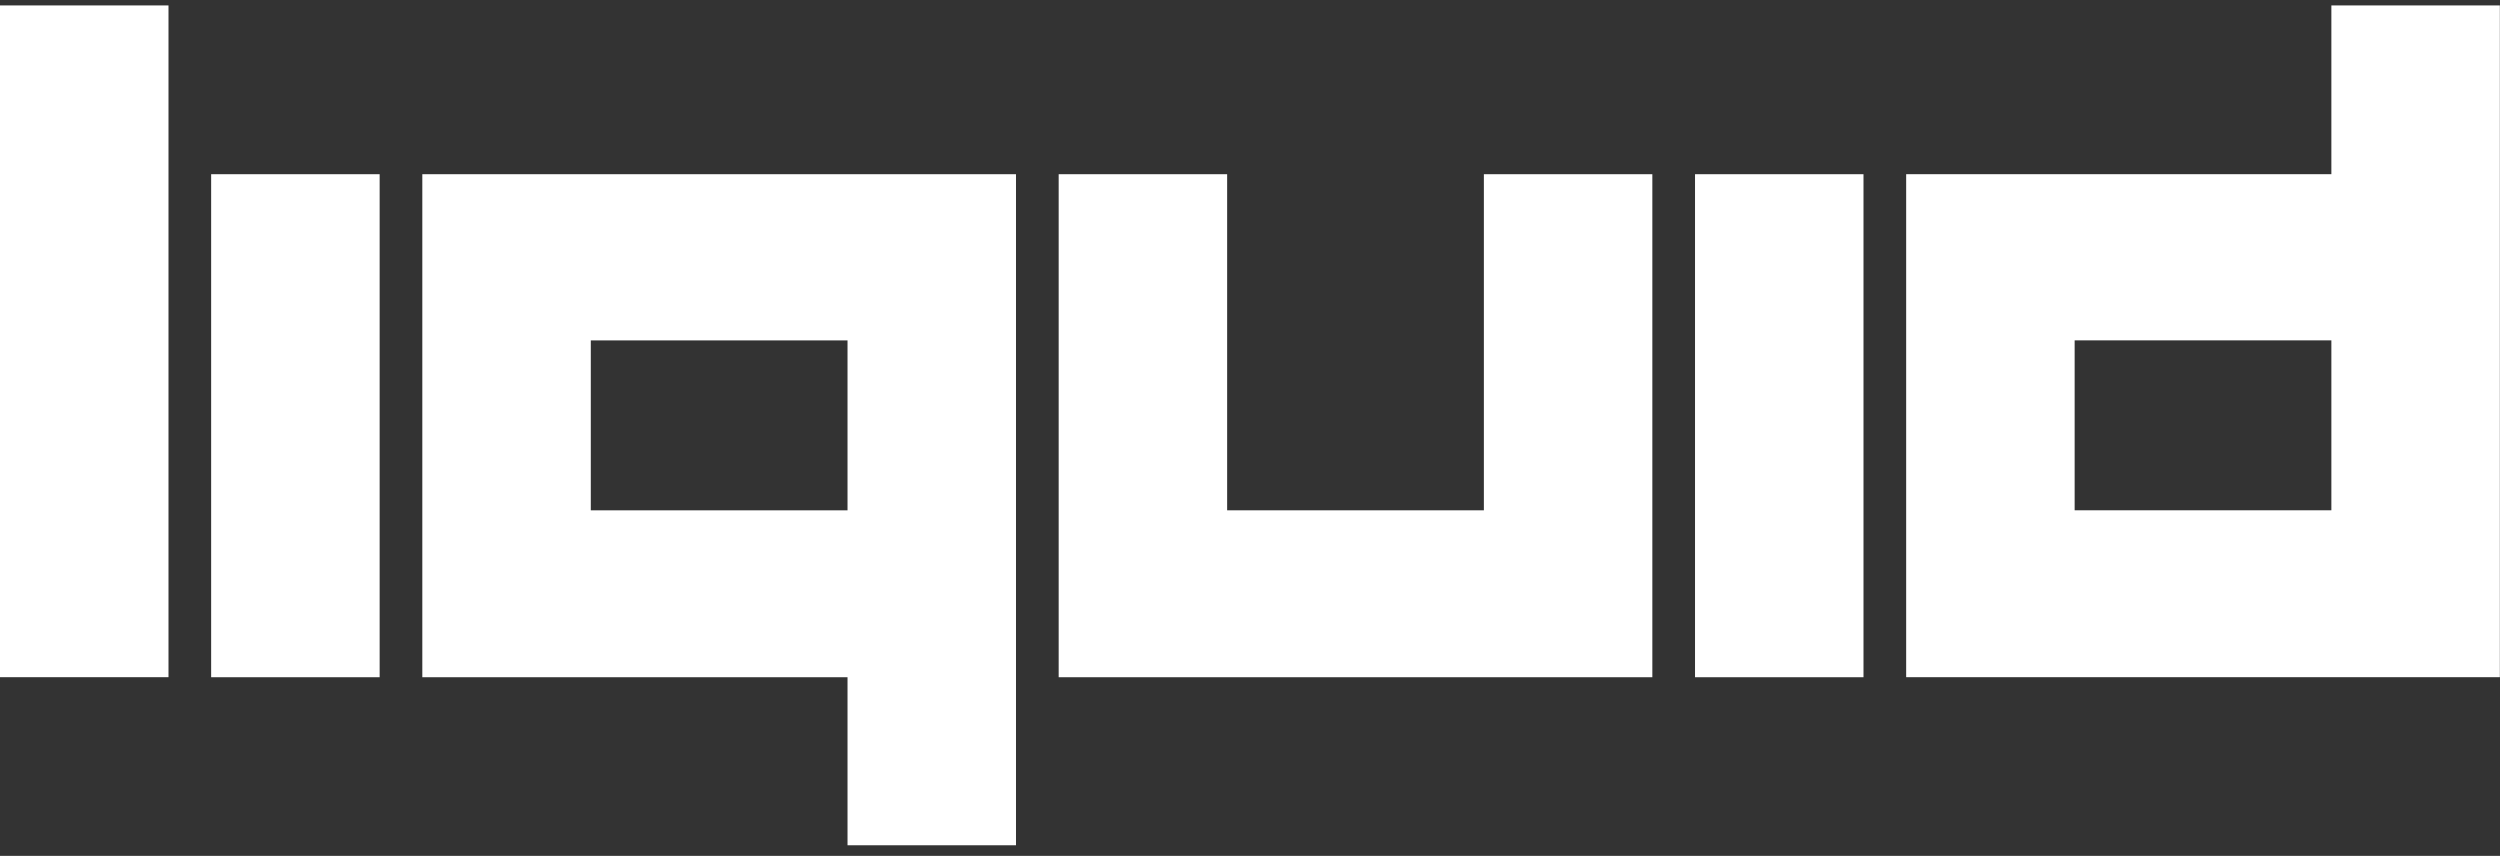 <svg width="111" height="38" viewBox="0 0 111 38" fill="none" xmlns="http://www.w3.org/2000/svg">
<rect x="0" y="0" width="111" height="38" fill="#333333" stroke="none"/>
<path d="M18.751 30.069H37.63V37.53H45.11V7.735H18.751V30.069ZM26.231 15.114H37.63V22.659H26.231V15.114Z" fill="white"/>
<path d="M65.884 22.658H54.485V7.735H47.005V30.069H73.364V7.735H65.884V22.658Z" fill="white"/>
<path d="M7.481 0.241H0V30.067H7.481V0.241Z" fill="white"/>
<path d="M82.739 7.735H75.259V30.069H82.739V7.735Z" fill="white"/>
<path d="M103.513 0.241V7.734H84.634V30.067H110.993V0.241H103.513ZM103.513 22.657H92.114V15.112H103.513V22.657Z" fill="white"/>
<path d="M16.856 7.735H9.375V30.069H16.856V7.735Z" fill="white"/>
</svg>
